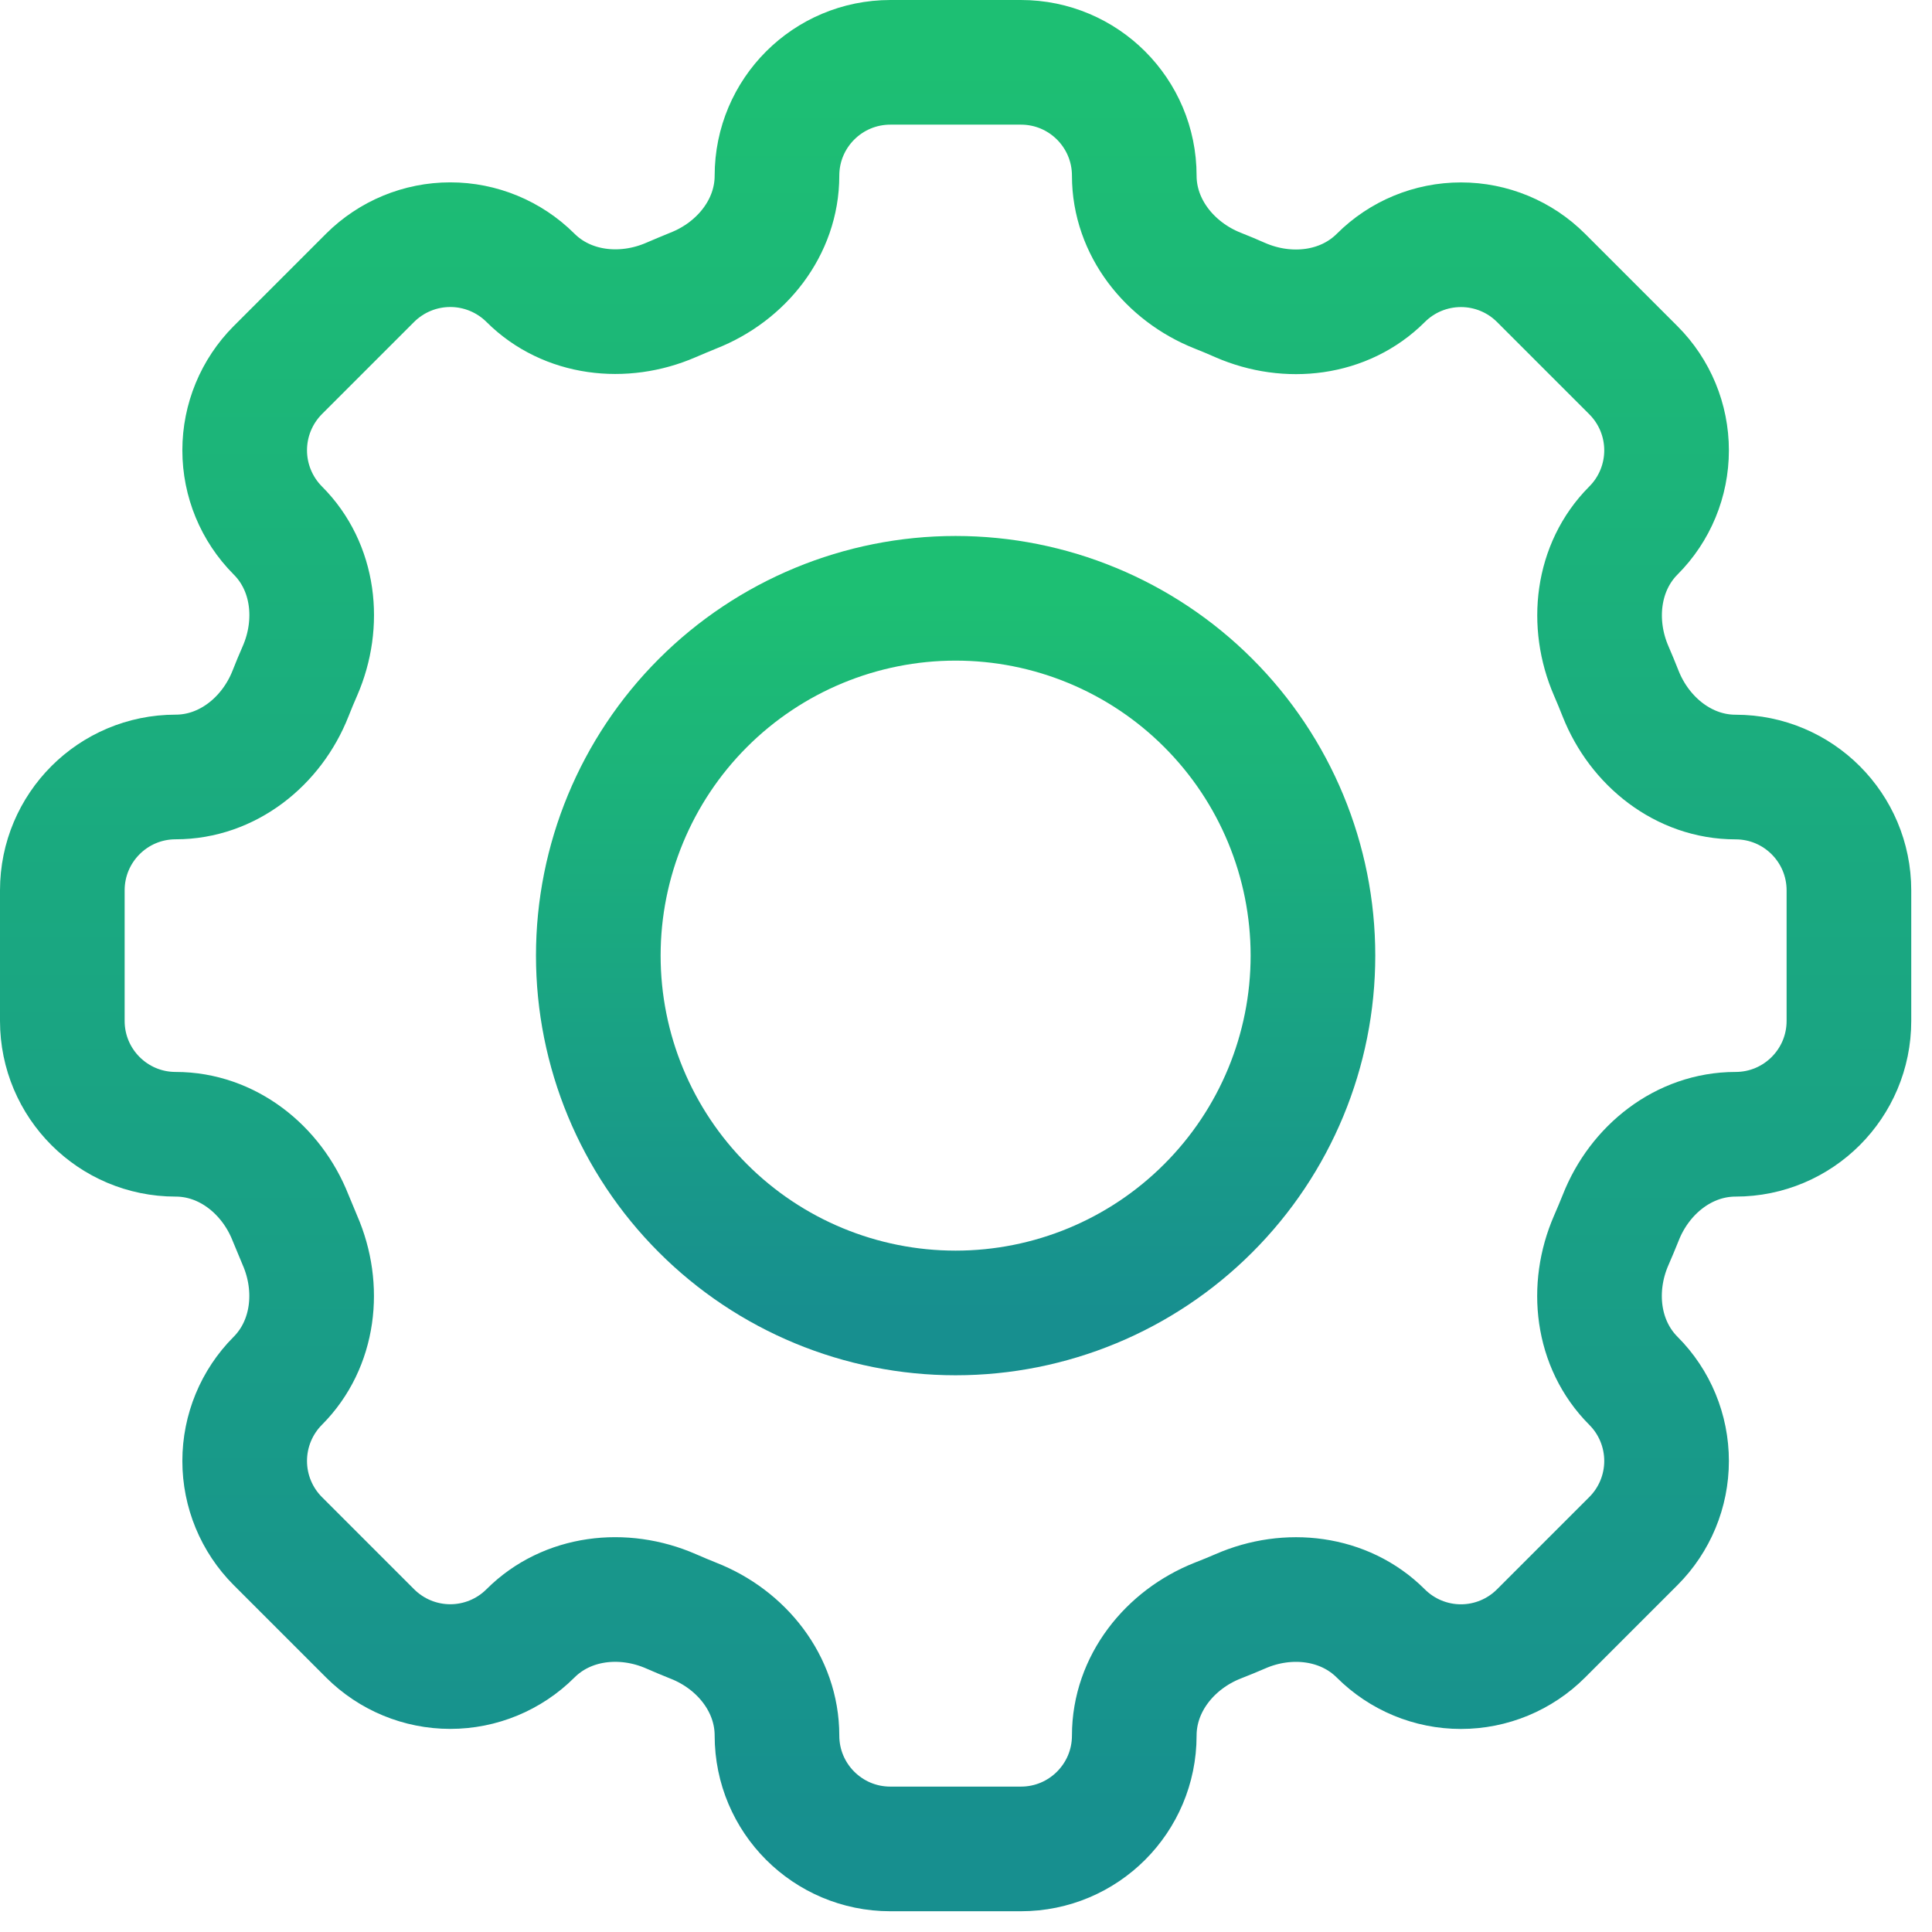 <svg width="31" height="31" viewBox="0 0 31 31" fill="none" xmlns="http://www.w3.org/2000/svg">
<path d="M18.2 2.819C18.2 1.814 17.386 1 16.381 1H14.287C13.281 1 12.467 1.814 12.467 2.819C12.467 3.647 11.899 4.358 11.127 4.662C11.004 4.712 10.883 4.763 10.764 4.814C10.003 5.144 9.098 5.043 8.511 4.457C8.169 4.117 7.707 3.926 7.225 3.926C6.743 3.926 6.281 4.117 5.939 4.457L4.457 5.939C4.117 6.281 3.926 6.743 3.926 7.225C3.926 7.707 4.117 8.169 4.457 8.511C5.045 9.098 5.145 10.001 4.813 10.764C4.76 10.884 4.71 11.005 4.662 11.127C4.358 11.899 3.647 12.467 2.819 12.467C1.814 12.467 1 13.281 1 14.286V16.381C1 17.386 1.814 18.2 2.819 18.2C3.647 18.2 4.358 18.768 4.662 19.54C4.712 19.663 4.762 19.783 4.813 19.903C5.144 20.664 5.043 21.568 4.457 22.156C4.117 22.497 3.926 22.96 3.926 23.442C3.926 23.924 4.117 24.386 4.457 24.727L5.939 26.209C6.281 26.55 6.743 26.741 7.225 26.741C7.707 26.741 8.169 26.55 8.511 26.209C9.098 25.622 10.001 25.521 10.764 25.853C10.883 25.905 11.004 25.956 11.127 26.005C11.899 26.308 12.467 27.019 12.467 27.848C12.467 28.853 13.281 29.667 14.286 29.667H16.381C17.386 29.667 18.2 28.853 18.2 27.848C18.2 27.019 18.768 26.308 19.54 26.003C19.663 25.955 19.783 25.906 19.903 25.854C20.664 25.521 21.568 25.623 22.155 26.209C22.496 26.55 22.959 26.742 23.441 26.742C23.924 26.742 24.386 26.55 24.727 26.209L26.209 24.727C26.55 24.386 26.741 23.924 26.741 23.442C26.741 22.96 26.55 22.497 26.209 22.156C25.622 21.568 25.521 20.665 25.853 19.903C25.905 19.783 25.956 19.663 26.005 19.54C26.308 18.768 27.019 18.2 27.848 18.2C28.853 18.2 29.667 17.386 29.667 16.381V14.287C29.667 13.282 28.853 12.468 27.848 12.468C27.019 12.468 26.308 11.9 26.003 11.128C25.955 11.006 25.905 10.885 25.853 10.765C25.523 10.004 25.623 9.1 26.209 8.512C26.55 8.171 26.741 7.708 26.741 7.226C26.741 6.744 26.55 6.282 26.209 5.941L24.727 4.459C24.386 4.118 23.924 3.927 23.442 3.927C22.96 3.927 22.497 4.118 22.156 4.459C21.568 5.046 20.665 5.147 19.903 4.816C19.783 4.763 19.662 4.712 19.54 4.664C18.768 4.358 18.2 3.646 18.2 2.819Z" stroke="url(#paint0_linear_658_1466)" stroke-width="2"/>
<path d="M21.067 15.333C21.067 16.854 20.463 18.312 19.387 19.387C18.312 20.463 16.854 21.067 15.333 21.067C13.813 21.067 12.354 20.463 11.279 19.387C10.204 18.312 9.6 16.854 9.6 15.333C9.6 13.813 10.204 12.354 11.279 11.279C12.354 10.204 13.813 9.6 15.333 9.6C16.854 9.6 18.312 10.204 19.387 11.279C20.463 12.354 21.067 13.813 21.067 15.333Z" stroke="url(#paint1_linear_658_1466)" stroke-width="2"/>
<defs>
<linearGradient id="paint0_linear_658_1466" x1="15.333" y1="1" x2="15.333" y2="29.667" gradientUnits="userSpaceOnUse">
<stop stop-color="#1DBF73"/>
<stop offset="1" stop-color="#178F8F"/>
</linearGradient>
<linearGradient id="paint1_linear_658_1466" x1="15.333" y1="9.6" x2="15.333" y2="21.067" gradientUnits="userSpaceOnUse">
<stop stop-color="#1DBF73"/>
<stop offset="1" stop-color="#178F8F"/>
</linearGradient>
</defs>
</svg>
